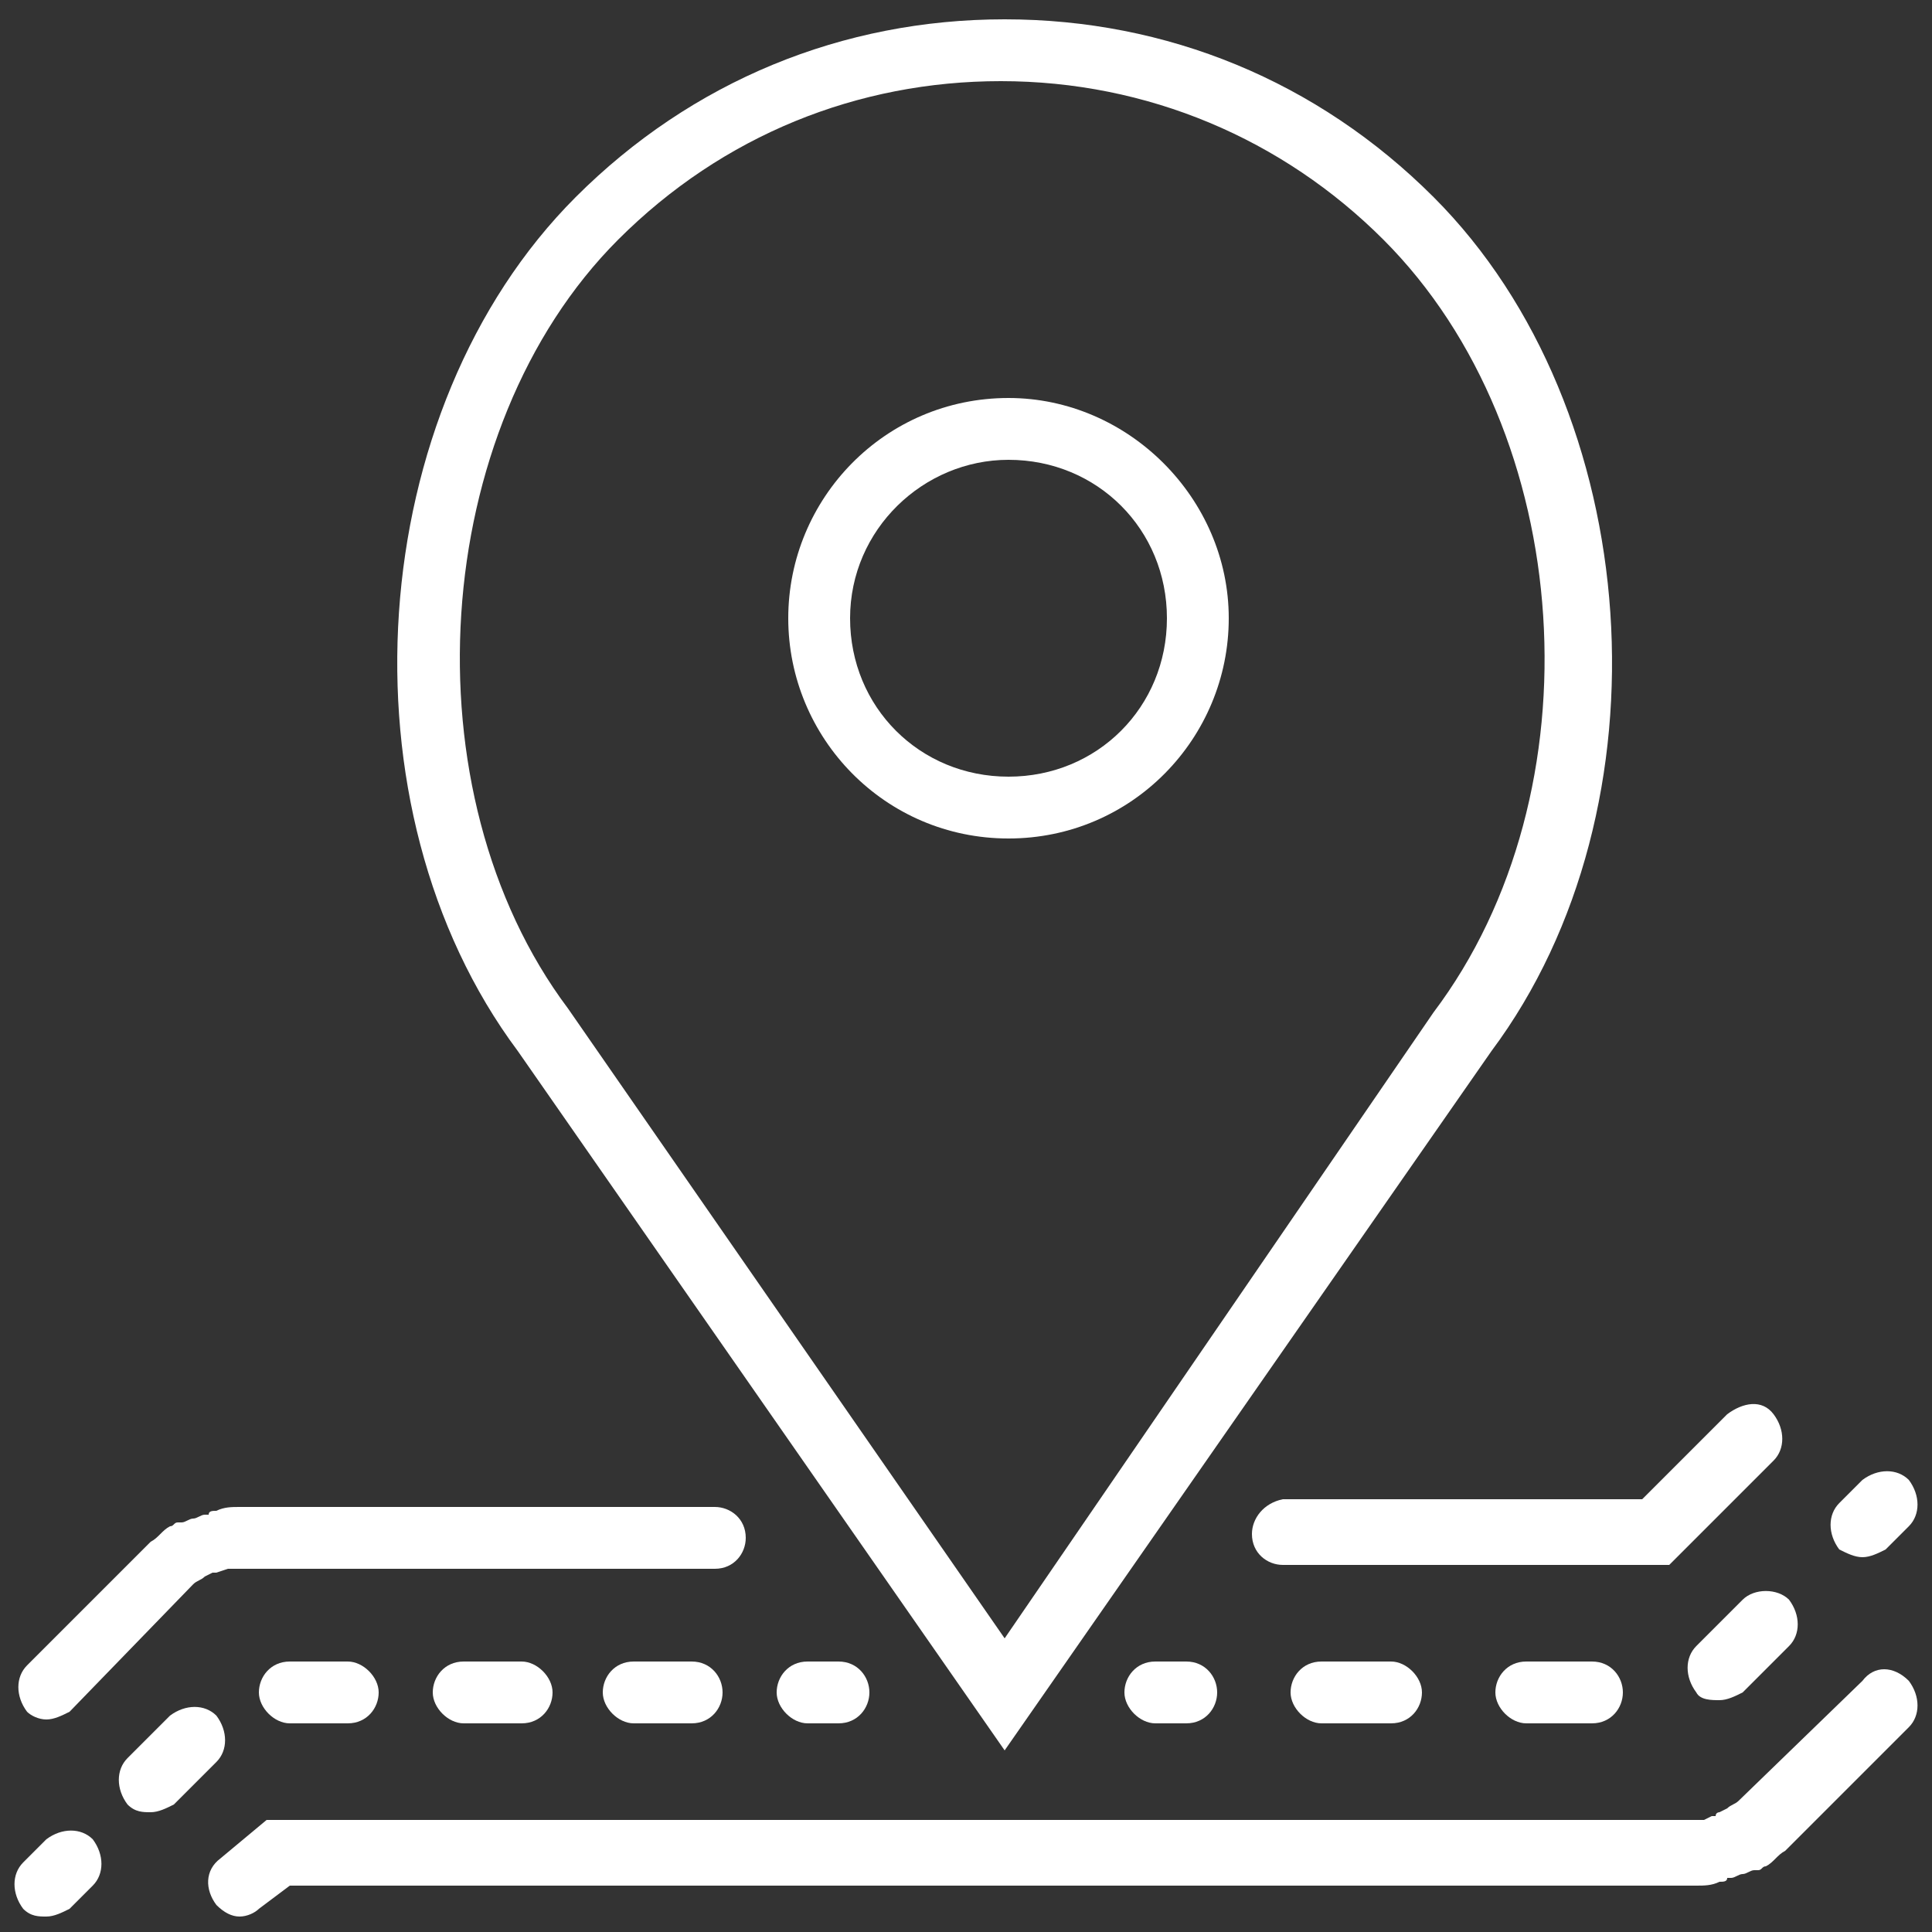 <?xml version="1.0" encoding="utf-8"?>
<!-- Generator: Adobe Illustrator 16.0.0, SVG Export Plug-In . SVG Version: 6.00 Build 0)  -->
<!DOCTYPE svg PUBLIC "-//W3C//DTD SVG 1.1//EN" "http://www.w3.org/Graphics/SVG/1.1/DTD/svg11.dtd">
<svg version="1.1" id="Layer_1" xmlns="http://www.w3.org/2000/svg" xmlns:xlink="http://www.w3.org/1999/xlink" x="0px" y="0px"
	 width="50px" height="50px" viewBox="0 0 50 50" style="enable-background:new 0 0 50 50;" xml:space="preserve">
<rect x="0" y="0" width="50" height="50" fill="#333333" stroke="none"/>
<g>
	<path style="fill:#FFFFFF;" d="M26.1,21.7c3.2,0,5.7-2.6,5.7-5.7s-2.6-5.7-5.7-5.7c-3.2,0-5.7,2.6-5.7,5.7S22.9,21.7,26.1,21.7z
		 M26.1,11.9c2.3,0,4.1,1.8,4.1,4.1s-1.8,4.1-4.1,4.1c-2.3,0-4.1-1.8-4.1-4.1S23.9,11.9,26.1,11.9z"/>
	<path style="fill:#FFFFFF;" d="M26,45.3l12.6-18.1c4.7-6.3,4-16.6-1.5-22.1c-3-3-6.9-4.6-11.1-4.6c-4.2,0-8.1,1.6-11.1,4.6
		c-5.5,5.5-6.2,15.8-1.5,22.1L26,45.3z M16,6.2c2.7-2.7,6.2-4.1,9.9-4.1c3.8,0,7.3,1.5,9.9,4.1c5,5,5.6,14.3,1.3,20L26,42.4
		L14.7,26.1C10.5,20.5,11.1,11.1,16,6.2z"/>
	<path style="fill:#FFFFFF;" d="M1.2,47.6l-0.6,0.6c-0.3,0.3-0.3,0.8,0,1.2c0.2,0.2,0.4,0.2,0.6,0.2c0.2,0,0.4-0.1,0.6-0.2l0.6-0.6
		c0.3-0.3,0.3-0.8,0-1.2C2.1,47.3,1.6,47.3,1.2,47.6z"/>
	<path style="fill:#FFFFFF;" d="M7.5,43c-0.5,0-0.8,0.4-0.8,0.8s0.4,0.8,0.8,0.8H9c0.5,0,0.8-0.4,0.8-0.8S9.4,43,9,43H7.5z"/>
	<path style="fill:#FFFFFF;" d="M5.6,44.4c-0.3-0.3-0.8-0.3-1.2,0l-1.1,1.1c-0.3,0.3-0.3,0.8,0,1.2c0.2,0.2,0.4,0.2,0.6,0.2
		c0.2,0,0.4-0.1,0.6-0.2l1.1-1.1C5.9,45.3,5.9,44.8,5.6,44.4z"/>
	<path style="fill:#FFFFFF;" d="M16.4,43c-0.5,0-0.8,0.4-0.8,0.8s0.4,0.8,0.8,0.8h1.5c0.5,0,0.8-0.4,0.8-0.8S18.4,43,17.9,43H16.4z"
		/>
	<path style="fill:#FFFFFF;" d="M12,43c-0.5,0-0.8,0.4-0.8,0.8s0.4,0.8,0.8,0.8h1.5c0.5,0,0.8-0.4,0.8-0.8S13.9,43,13.5,43H12z"/>
	<path style="fill:#FFFFFF;" d="M20.9,43c-0.5,0-0.8,0.4-0.8,0.8s0.4,0.8,0.8,0.8h0.8c0.5,0,0.8-0.4,0.8-0.8S22.2,43,21.7,43H20.9z"
		/>
	<path style="fill:#FFFFFF;" d="M1.2,44.5c0.2,0,0.4-0.1,0.6-0.2L5,41c0.1-0.1,0.2-0.1,0.3-0.2l0.2-0.1c0,0,0.1,0,0.1,0l0.3-0.1
		c0.1,0,0.2,0,0.3,0h12.3c0.5,0,0.8-0.4,0.8-0.8c0-0.5-0.4-0.8-0.8-0.8H6.2c-0.2,0-0.4,0-0.6,0.1c-0.1,0-0.2,0-0.2,0.1l-0.1,0
		c-0.1,0-0.2,0.1-0.3,0.1c-0.1,0-0.2,0.1-0.3,0.1l-0.1,0c-0.1,0-0.1,0.1-0.2,0.1c-0.2,0.1-0.3,0.3-0.5,0.4l-3.2,3.2
		c-0.3,0.3-0.3,0.8,0,1.2C0.8,44.4,1,44.5,1.2,44.5z"/>
	<path style="fill:#FFFFFF;" d="M48.2,40.3c0.2,0,0.4-0.1,0.6-0.2l0.6-0.6c0.3-0.3,0.3-0.8,0-1.2c-0.3-0.3-0.8-0.3-1.2,0l-0.6,0.6
		c-0.3,0.3-0.3,0.8,0,1.2C47.8,40.2,48,40.3,48.2,40.3z"/>
	<path style="fill:#FFFFFF;" d="M45.1,41.4l-1.2,1.2c-0.3,0.3-0.3,0.8,0,1.2C44,44,44.3,44,44.5,44c0.2,0,0.4-0.1,0.6-0.2l1.2-1.2
		c0.3-0.3,0.3-0.8,0-1.2C46,41.1,45.4,41.1,45.1,41.4z"/>
	<path style="fill:#FFFFFF;" d="M39.5,43c-0.5,0-0.8,0.4-0.8,0.8s0.4,0.8,0.8,0.8h1.7c0.5,0,0.8-0.4,0.8-0.8S41.7,43,41.2,43H39.5z"
		/>
	<path style="fill:#FFFFFF;" d="M34.2,43c-0.5,0-0.8,0.4-0.8,0.8s0.4,0.8,0.8,0.8H36c0.5,0,0.8-0.4,0.8-0.8S36.4,43,36,43H34.2z"/>
	<path style="fill:#FFFFFF;" d="M29.9,43c-0.5,0-0.8,0.4-0.8,0.8s0.4,0.8,0.8,0.8h0.8c0.5,0,0.8-0.4,0.8-0.8S31.2,43,30.7,43H29.9z"
		/>
	<path style="fill:#FFFFFF;" d="M48.2,43.5L45,46.6c-0.1,0.1-0.2,0.1-0.3,0.2l-0.2,0.1c0,0-0.1,0-0.1,0.1c0,0-0.1,0-0.1,0l-0.2,0.1
		c-0.1,0-0.2,0-0.3,0H6.9l-1.2,1c-0.4,0.3-0.4,0.8-0.1,1.2c0.2,0.2,0.4,0.3,0.6,0.3c0.2,0,0.4-0.1,0.5-0.2l0.8-0.6h36.4
		c0.2,0,0.4,0,0.6-0.1c0.1,0,0.2,0,0.2-0.1l0.1,0c0.1,0,0.2-0.1,0.3-0.1c0.1,0,0.2-0.1,0.3-0.1l0.1,0c0.1,0,0.1-0.1,0.2-0.1
		c0.2-0.1,0.3-0.3,0.5-0.4l3.2-3.2c0.3-0.3,0.3-0.8,0-1.2C49,43.1,48.5,43.1,48.2,43.5z"/>
	<path style="fill:#FFFFFF;" d="M32.4,39.7c0,0.5,0.4,0.8,0.8,0.8h10l2.7-2.7c0.3-0.3,0.3-0.8,0-1.2s-0.8-0.3-1.2,0l-2.2,2.2h-9.3
		C32.7,38.9,32.4,39.3,32.4,39.7z"/>
</g>
</svg>
